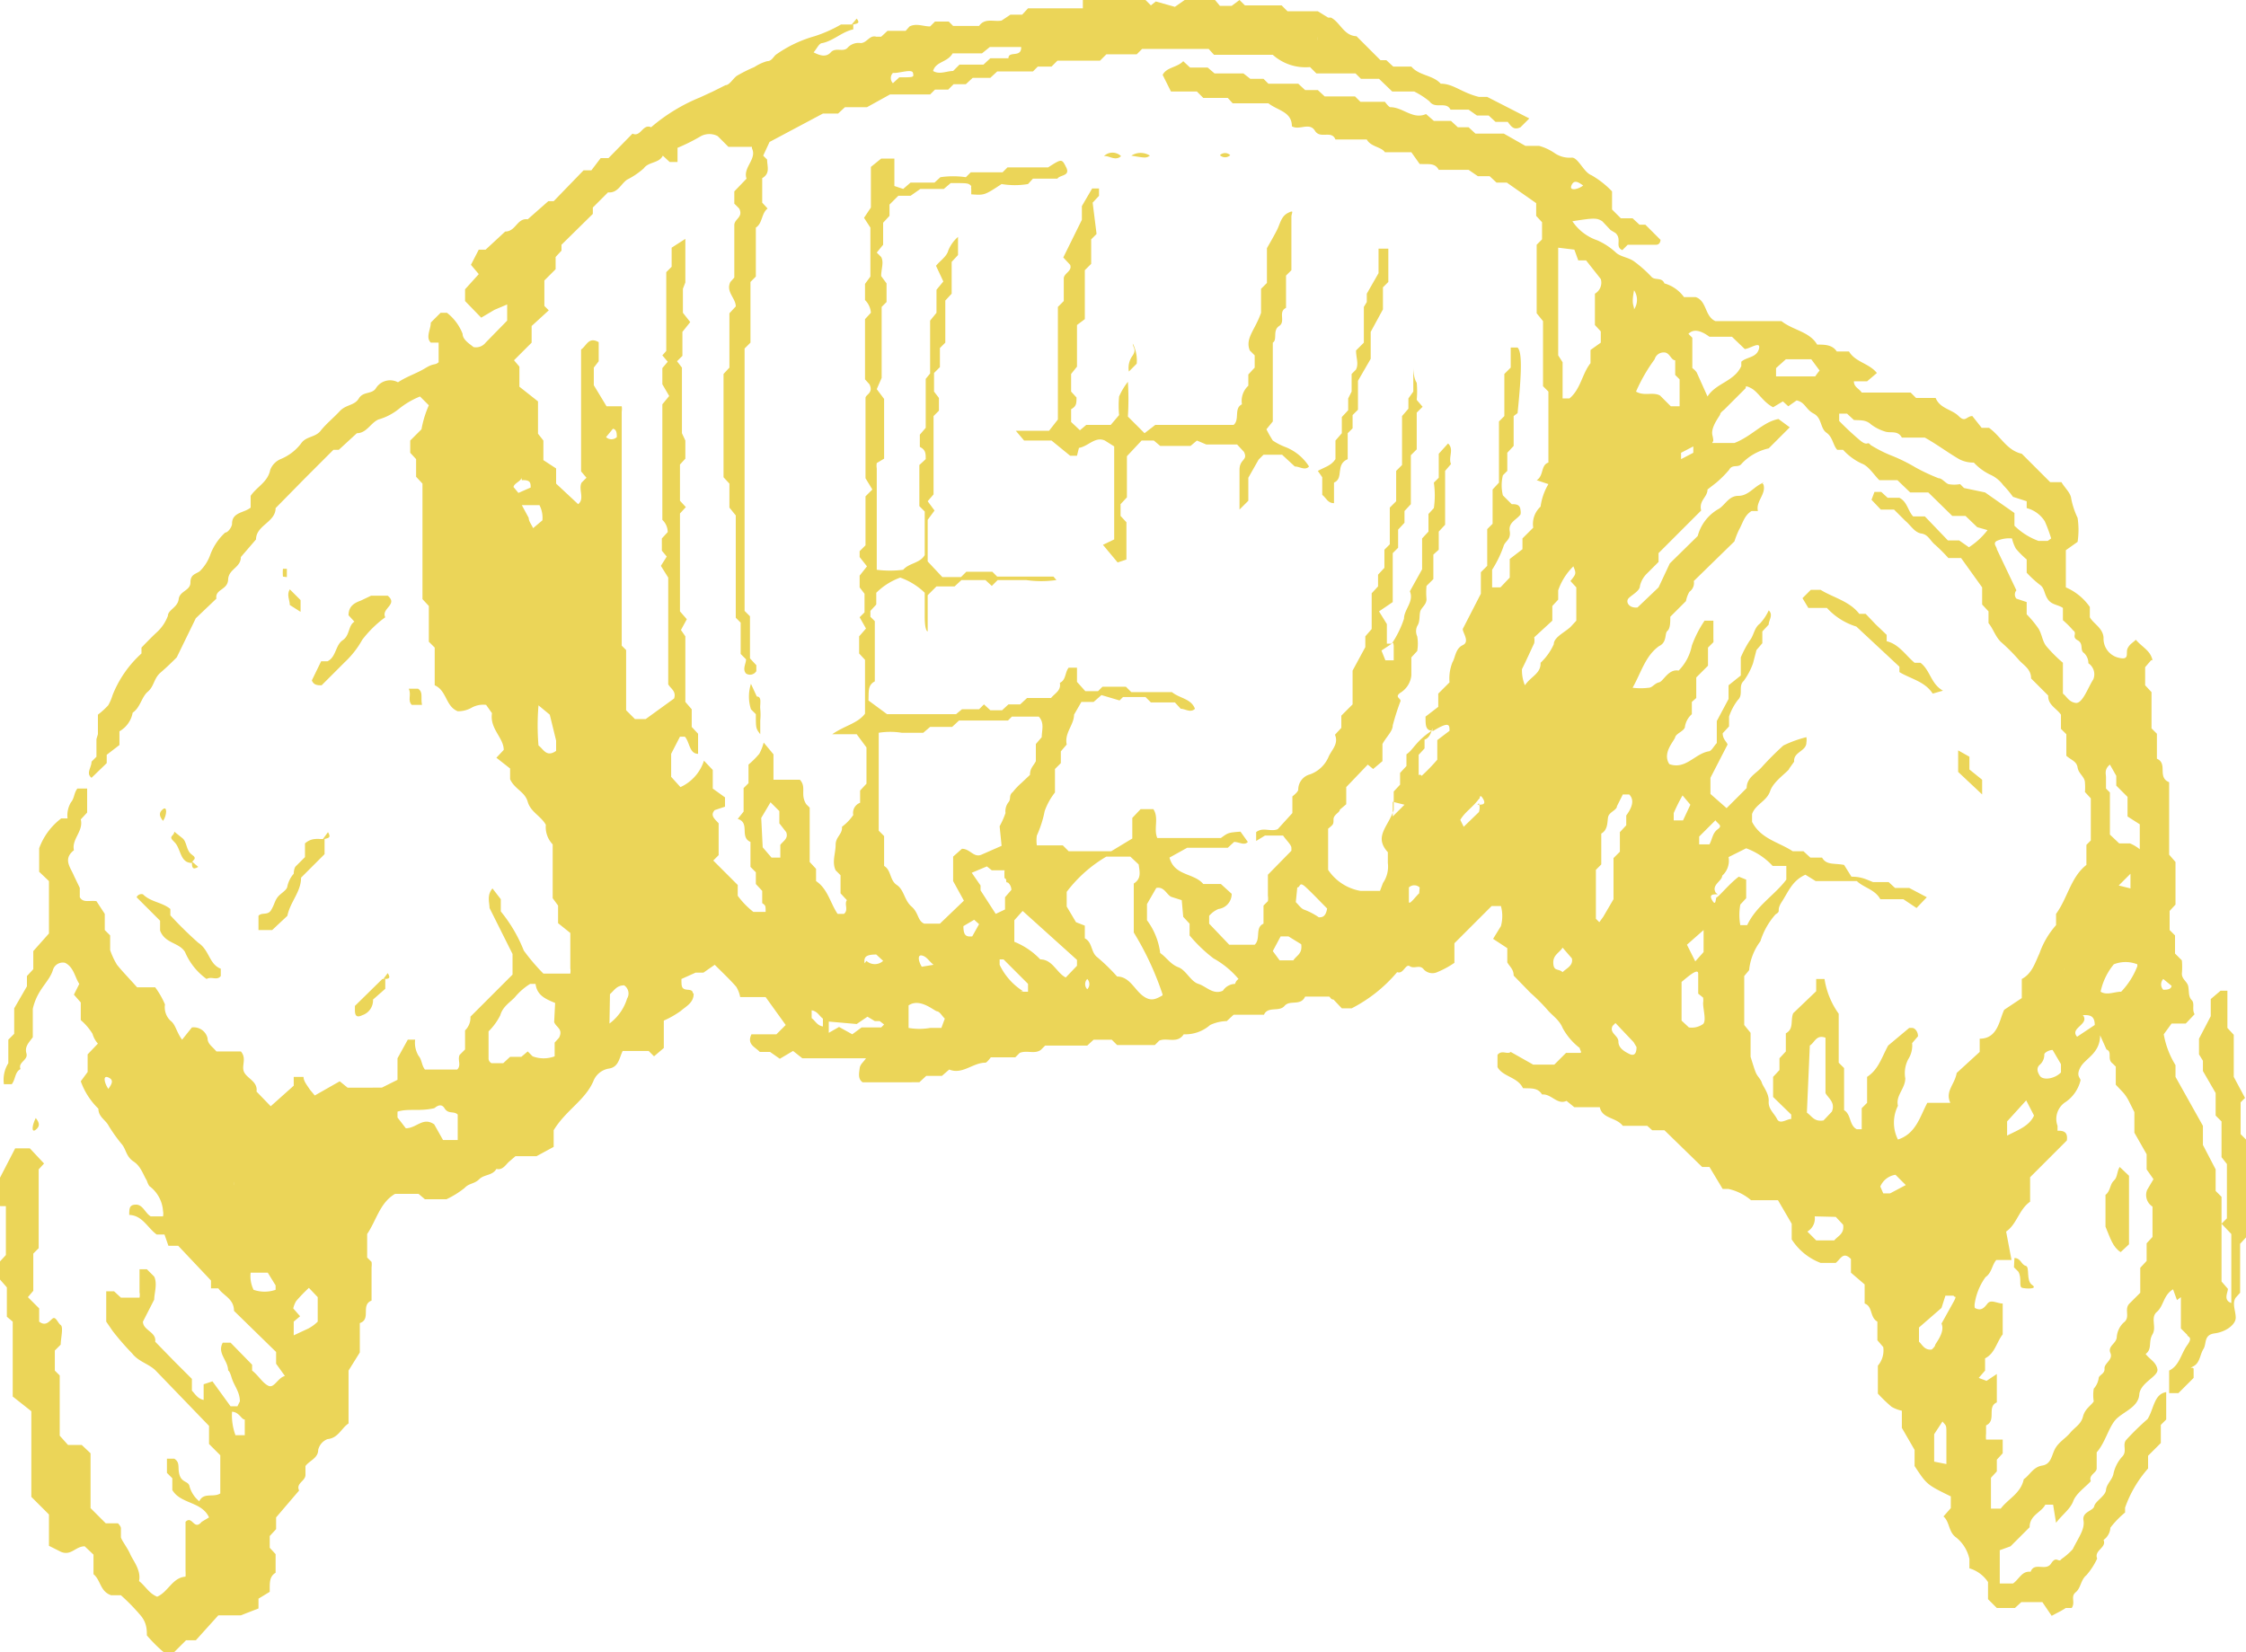 <?xml version="1.0" encoding="UTF-8"?> <svg xmlns="http://www.w3.org/2000/svg" viewBox="0 0 45.88 33.75"> <defs> <style>.cls-1{fill:#ebd558;}</style> </defs> <title>Fichier 1</title> <g id="Calque_2" data-name="Calque 2"> <g id="Calque_1-2" data-name="Calque 1"> <g id="Calque_2-2" data-name="Calque 2"> <g id="Calque_1-2-2" data-name="Calque 1-2"> <path class="cls-1" d="M44.25,28.44V29l-.11.11v.37l-.26.26V30h0a2.42,2.42,0,0,0-.47.8l0,.1a1.86,1.86,0,0,0-.3.31.33.33,0,0,1-.14.25c.07.16-.2.21-.13.38a1.42,1.42,0,0,1-.22.34c-.12.1-.11.26-.22.35s0,.2-.08.32h-.12l-.1.06-.19.1-.19-.28h-.43l-.13.12h-.37l-.18-.18v-.35a.69.69,0,0,0-.38-.28v-.19a.77.77,0,0,0-.27-.44c-.16-.11-.13-.32-.26-.43l.15-.17v-.24c-.49-.24-.49-.24-.74-.62v-.33l-.26-.45v-.35a.72.72,0,0,1-.21-.08,3.12,3.12,0,0,1-.28-.27V27.9a.48.48,0,0,0,.11-.38l-.12-.14V27c-.16-.09-.09-.31-.26-.37v-.39L37.81,26v-.28c-.16-.16-.21,0-.31.08h-.31a1.21,1.21,0,0,1-.59-.48V25l-.28-.48h-.55a1.07,1.07,0,0,0-.46-.23h-.12l-.27-.45h-.15L34,23.09h-.25L33.65,23h-.5c-.14-.18-.42-.14-.47-.38h-.52L32,22.49c-.19.09-.31-.15-.5-.13-.09-.15-.24-.12-.39-.13C31,22,30.7,22,30.59,21.8v-.25c.09-.11.2,0,.27-.06l.46.26h.43l.24-.24h.28c.06,0,0-.06,0-.1a1.28,1.28,0,0,1-.35-.41c-.07-.17-.21-.25-.31-.37a3.85,3.85,0,0,0-.35-.35l-.34-.35c0-.13-.08-.18-.13-.27v-.29l-.29-.19.16-.26a.78.78,0,0,0,0-.41h-.19l-.76.76v.4a1.87,1.87,0,0,1-.35.19.24.24,0,0,1-.28-.06c-.08-.1-.19,0-.28-.06s-.13.17-.26.12a3,3,0,0,1-.93.74h-.2l-.17-.18c-.06,0-.07-.06-.09-.06h-.49c-.09.2-.31.06-.42.19s-.34,0-.42.18H25.2l-.14.13a.85.85,0,0,0-.34.08.77.77,0,0,1-.54.19c-.13.2-.34.06-.5.13l-.09.09h-.77l-.11-.11h-.37l-.13.12h-.86l-.09.09c-.13.09-.28,0-.43.06l-.09.09h-.5s-.08.11-.11.11c-.26,0-.47.25-.74.14l-.15.13h-.32l-.14.13H17.62c-.1-.07-.07-.19-.06-.28s.07-.12.13-.21h-1.3l-.19-.15-.27.16-.2-.14h-.21c-.09-.1-.27-.15-.17-.36h.51l.19-.19-.41-.57h-.52a.62.62,0,0,0-.08-.21c-.13-.15-.28-.29-.44-.45l-.23.16h-.16l-.29.13c0,.16,0,.21.13.22s.08.06.12.08c0,.19-.16.26-.26.35a1.89,1.89,0,0,1-.35.2v.56l-.2.17-.11-.11h-.53c-.07.14-.08.33-.28.36a.41.41,0,0,0-.32.26c-.17.39-.56.59-.81,1v.34l-.35.19h-.43l-.14.12c-.07.07-.13.17-.25.14-.08.14-.25.11-.35.21s-.21.08-.3.18a1.87,1.87,0,0,1-.37.23H8.68l-.13-.11H8.07c-.31.18-.38.54-.57.82v.48l.09.09a.44.44,0,0,1,0,.11v.68c-.23.09,0,.38-.24.46v.6L7.12,28v1.08c-.15.1-.21.3-.43.32a.31.31,0,0,0-.19.22c0,.17-.18.22-.26.33v.18c0,.13-.2.17-.13.32L5.64,31v.24l-.13.14v.24l.12.13v.38c-.13.08-.12.2-.12.39l-.23.14v.2L4.92,33H4.46L4,33.51h-.2l-.24.24H3.34A3,3,0,0,1,3,33.41C3,33.3,3,33.15,2.87,33a4.1,4.1,0,0,0-.4-.41h-.2c-.23-.08-.21-.31-.36-.43v-.4l-.18-.17c-.2,0-.29.23-.53.09L1,31.58v-.64l-.36-.36V28.83l-.38-.3V27l-.12-.1v-.6L0,26.14v-.37l.12-.13v-1H0v-.58l.31-.6h.3l.29.31-.11.12V25.5l-.11.11v.76l-.11.13.23.23V27c.13.1.2,0,.27-.06s.11.09.17.13,0,.28,0,.4l-.12.12V28l.1.1v1.23l.17.19h.28l.18.17v1.12l.31.31h.25s.06.06.06.1v.18c0,.05.14.23.19.35s.23.33.18.55c.13.1.2.25.37.32.23-.1.31-.39.58-.41h0a.93.93,0,0,0,0-.12v-1c.14-.14.17.19.33,0L4.27,31c-.15-.33-.58-.27-.75-.56V30.2l-.11-.11V29.8h.15c.13.08.06.19.11.34s.18.12.2.22a.6.6,0,0,0,.2.31c.09-.19.29-.07.43-.16v-.78l-.23-.23v-.37L3.18,28c-.14-.14-.35-.18-.48-.35a5.4,5.4,0,0,1-.4-.46L2.17,27v-.62h.16l.14.13h.38a.28.28,0,0,0,0-.11v-.47H3l.15.15c.07.15,0,.34,0,.47L2.92,27c0,.18.28.21.25.41l.39.4.36.36v.24c.07.07.11.16.24.19v-.32l.18-.06.37.51h.14l.05-.1c0-.2-.12-.32-.17-.49S4.65,28,4.66,28c0-.21-.23-.35-.11-.57h.16l.44.45V28c.13.1.21.25.33.31s.19-.16.34-.2l-.18-.25v-.24l-.86-.84c0-.25-.22-.31-.32-.46H4.31v-.16l-.67-.71h-.2l-.08-.23H3.2c-.19-.14-.29-.39-.56-.4,0-.13,0-.21.14-.21s.19.18.3.24h.25a.28.28,0,0,0,0-.11.69.69,0,0,0-.28-.51A.42.42,0,0,1,3,24.12c-.08-.13-.12-.29-.27-.39s-.15-.23-.23-.34A3.24,3.24,0,0,1,2.22,23c-.06-.12-.21-.18-.21-.35a1.46,1.46,0,0,1-.36-.56l.14-.19v-.36L2,21.32H2a.5.5,0,0,1-.11-.2,1.19,1.19,0,0,0-.24-.28v-.36l-.14-.16.11-.22c-.09-.13-.11-.34-.29-.43a.21.21,0,0,0-.25.15c-.08.25-.32.39-.41.79v.58c-.08.11-.17.19-.13.33s-.18.18-.12.32c-.12.06-.1.21-.18.31H.08a.64.64,0,0,1,.09-.43v-.48l.12-.12V20.6l.26-.45v-.21l.13-.14v-.37L1,19.07V18L.8,17.81v-.48a1.34,1.34,0,0,1,.45-.61h.13a.52.52,0,0,1,.07-.33c.07-.08.06-.19.13-.28h.14s.06,0,.06,0v.49l-.13.14c.06.24-.19.4-.14.63-.23.18-.07.35,0,.52l.12.25v.19c.07.12.19.06.34.08l.17.26V19l.11.11v.3a1.54,1.54,0,0,0,.14.3c.13.16.27.3.41.46h.37a1.7,1.7,0,0,1,.2.35.38.38,0,0,0,.11.33c.11.08.12.23.24.39l.2-.25a.29.29,0,0,1,.32.22c0,.12.1.17.18.27h.5c.13.15,0,.3.07.43s.28.19.25.39l.29.3L6,22.18V22h.2c0,.09.08.18.13.26l.1.12.51-.29.16.13H7.8l.32-.16v-.44l.21-.38h.15a.52.52,0,0,0,.07.33c.07.08.06.19.13.28h.66c.09-.09,0-.2.05-.3l.11-.11v-.39a.36.36,0,0,0,.11-.28l.86-.86v-.42L10,18.55c0-.11-.06-.26.06-.4l.17.22v.25a3,3,0,0,1,.47.8,4.12,4.12,0,0,0,.4.47h.55a.34.34,0,0,0,0-.11v-.72l-.25-.2V18.5l-.11-.15v-1.1a.51.51,0,0,1-.14-.4c-.1-.18-.31-.26-.37-.47s-.26-.25-.36-.46V15.7l-.28-.22.15-.16c0-.25-.29-.43-.24-.75l-.12-.17a.49.49,0,0,0-.3.06.55.55,0,0,1-.28.07c-.25-.1-.22-.42-.47-.53v-.77l-.12-.12v-.73l-.13-.14V9.88l-.13-.14V9.38l-.12-.13V9l.23-.23a2.13,2.13,0,0,1,.15-.49L8.58,8.1a1.7,1.7,0,0,0-.44.26,1.17,1.17,0,0,1-.41.21c-.16.07-.24.28-.44.28l-.37.34H6.81l-.57.57-.61.62c0,.29-.4.35-.4.64l-.31.36c0,.22-.25.24-.26.46s-.27.19-.24.39l-.42.4-.39.8c-.06.06-.19.19-.33.31s-.13.28-.26.39-.15.32-.31.43a.55.55,0,0,1-.27.38v.28l-.26.2v.17l-.31.3c-.12-.09,0-.21,0-.33l.1-.1V15.1L2,15v-.4a1.62,1.62,0,0,0,.21-.19,1,1,0,0,0,.09-.21,2.28,2.28,0,0,1,.59-.85v-.12s.2-.21.31-.31a.86.86,0,0,0,.23-.34c0-.12.2-.17.22-.34s.24-.17.24-.34.11-.17.19-.23a.88.88,0,0,0,.22-.35,1.17,1.17,0,0,1,.3-.44c.06,0,.14-.12.14-.18,0-.24.25-.22.38-.33v-.24c.13-.19.35-.28.4-.53a.39.39,0,0,1,.21-.22,1,1,0,0,0,.42-.32c.1-.15.29-.12.4-.26s.26-.26.39-.4.3-.11.39-.26.27-.08.35-.21a.34.34,0,0,1,.45-.12c.18-.12.38-.18.56-.29s.19-.05.27-.12V7H8.8c-.11-.11,0-.27,0-.41l.2-.2h.13a1,1,0,0,1,.32.43c0,.13.17.22.22.27A.25.25,0,0,0,9.92,7l.44-.45V6.22l-.26.11-.27.16L9.5,6.15V5.91l.28-.31-.16-.19.16-.31h.14l.4-.37c.22,0,.24-.28.46-.25l.42-.37h.11l.61-.63h.16l.19-.25h.16l.49-.5c.17.08.21-.21.38-.13a3.63,3.63,0,0,1,1-.61l.26-.12.26-.13c.08,0,.15-.13.23-.19a3,3,0,0,1,.36-.18.91.91,0,0,1,.26-.12c.1,0,.13-.1.19-.14a2.56,2.56,0,0,1,.78-.37A2.76,2.76,0,0,0,17.18.5h.25V.6c-.23.05-.4.23-.63.28-.07,0-.11.11-.18.19.12.06.25.11.35,0s.25,0,.34-.09a.3.3,0,0,1,.27-.1c.13,0,.18-.17.32-.13H18l.13-.12h.37l.08-.09c.14-.07.28,0,.42,0l.1-.1h.28l.09.09H20c.12-.17.3-.08.46-.11L20.64.3h.24L21,.17h1.12l0-.17h1.28l.11.11.1-.08L24,.14,24.2,0h.62l.1.12h.24L25.32,0l.11.11h.75l.12.12h.62l.21.13h.06c.19.1.26.37.52.38l.49.49h.12l.14.13h.37c.16.19.44.17.6.35.26,0,.42.18.78.27h.17l.86.44-.18.18c-.13.06-.18,0-.26-.11h-.25l-.14-.13h-.24L30,2.24h-.37c-.09-.18-.31,0-.43-.17a1.65,1.65,0,0,0-.31-.2h-.45l-.27-.26h-.37l-.11-.11h-.8l-.13-.13A1,1,0,0,1,26,1.12h-1.2L24.69,1H23.33l-.11.11H22.6l-.13.13H21.6l-.12.12H21.2l-.1.1h-.73l-.14.13h-.36l-.14.13h-.25l-.11.11H19.1l-.1.1h-.82l-.47.26h-.45l-.14.13h-.31l-1.09.58-.13.28.08.08c0,.14.07.28-.1.38v.5l.11.12c-.13.1-.1.3-.24.39v1l-.11.11V7l-.12.12v5.36l.11.11v.86l.13.14v.12a.15.15,0,0,1-.21.05h0c-.08-.09,0-.2,0-.29l-.11-.11v-.64l-.1-.1V10.53l-.13-.16V10l0-.12-.12-.13V7.64l.12-.13V6.4l.13-.14c0-.17-.21-.3-.11-.5L15,5.67V4.6c0-.13.19-.16.1-.34L15,4.16V3.91l.25-.26c-.08-.23.22-.4.11-.62V3h-.48l-.22-.22a.37.37,0,0,0-.34,0,3.79,3.79,0,0,1-.48.24v.29h-.16l-.14-.13c-.08.16-.29.12-.39.26a1.57,1.57,0,0,1-.34.23c-.13.09-.19.28-.39.26l-.31.31v.13L11.47,5v.12l-.12.13V5.5l-.23.23v.52l.09.09-.35.32V7l-.36.36.11.13V7.9l.38.3v.66L11.1,9v.4l.26.17v.31l.45.42c.14-.11,0-.3.07-.44l.1-.1-.11-.13v-1l0-.1V7.14c.11-.07.15-.27.36-.15v.39l-.1.13v.36l.26.43h.31a.35.35,0,0,1,0,.11q0,2.39,0,4.78l.09.09h0v1.23l.18.18h.22l.58-.42c.05-.15-.07-.2-.12-.29V13l0,0V11.8l-.15-.24.12-.19-.1-.12V11l.12-.13a.35.35,0,0,0-.11-.25V8.26l.14-.17-.14-.24V7.52l.11-.13-.11-.13.08-.09h0V5.56l.11-.11V5.06L14,4.88h0v.89l-.05.13v.49l.15.19-.16.2v.49l-.11.11.1.13V8.85L14,9v.37l-.11.12v.74l.12.13-.12.13v2l.14.16-.12.22L14,13v1.34l.13.15v.36l.13.14v.41c-.18,0-.17-.24-.27-.35h-.1l-.18.35v.47l.19.21a.89.89,0,0,0,.48-.54l.18.19v.38l.25.18v.19l-.21.07c-.1.11,0,.18.08.27v.65l-.11.11.5.5v.22a1.68,1.68,0,0,0,.32.33h.25c0-.13,0-.13-.07-.18V18.2l-.13-.14v-.24l-.11-.11V17.2c-.23-.1,0-.39-.26-.47l.12-.15V16.1l.1-.1v-.38a1.84,1.84,0,0,0,.22-.22,1,1,0,0,0,.09-.23l.2.24v.52h.54c.14.15,0,.3.13.5l.07.07v1.11l.13.14V18c.24.16.29.45.44.67h.13c.1-.08,0-.2.06-.28l-.13-.14v-.37l-.1-.1c-.08-.17,0-.35,0-.52s.14-.21.13-.37a1,1,0,0,0,.23-.24.22.22,0,0,1,.14-.25v-.25l.13-.14v-.74L17.5,15H17c.26-.18.52-.22.67-.42v-1.1l-.12-.13V13l.14-.16-.13-.23.1-.1v-.38l-.1-.13v-.24l.15-.19-.15-.19v-.12l.12-.12v-1l.14-.14-.14-.23V8.13c0-.07.17-.1.08-.28l-.09-.1V6.52l.12-.13a.4.4,0,0,0-.12-.26V5.8l.11-.15v-1l-.13-.2.14-.21V3.41L18,3.24h.27V3.8l.18.06.15-.13h.49l.12-.11a1.81,1.81,0,0,1,.52,0l.1-.1h.65l.1-.1h.83c.28-.18.28-.18.37,0s-.13.15-.18.23h-.5L21,3.76a1.63,1.63,0,0,1-.54,0c-.35.23-.35.23-.62.21V3.86a.21.21,0,0,1,0-.06c-.06-.06-.06-.06-.42-.06l-.14.12h-.48l-.2.14h-.25l-.18.18v.23l-.13.14V5l-.13.16.09.09c.06.11,0,.24,0,.39l.11.15v.38l-.1.1V7.72l-.1.23.15.2V9.37l-.15.09a.35.35,0,0,0,0,.11v2.07a2.1,2.1,0,0,0,.54,0c.12-.14.34-.13.44-.3v-.89l-.11-.11V9.5l.13-.12c0-.12,0-.19-.12-.25V8.88l.12-.14v-1L19,7.63V6.55l.13-.16V5.92l.14-.17-.15-.32c.08-.1.22-.19.25-.31a.72.72,0,0,1,.2-.28h0v.37l-.13.14V6l-.13.14V7l-.11.11V7.5l-.12.12V8l.1.13v.26l-.11.11v1.6l-.12.14.14.19-.14.19v.85l.3.32h.38l.11-.11h.53l.1.1h1.15l.06.07a2.18,2.18,0,0,1-.62,0h-.58l-.12.12-.13-.12h-.49l-.14.13h-.37l-.18.18v.74h0s-.06,0-.06-.3v-.49a1.37,1.37,0,0,0-.5-.31,1.34,1.34,0,0,0-.49.31v.24l-.12.13v.12l.09.09h0v1.23c-.15.08-.12.21-.13.39l.38.28h1.41l.12-.1H20l.1-.1.13.12h.24l.13-.12h.24l.14-.13h.49c.08-.1.21-.15.18-.31.13-.06.1-.21.18-.31h.17v.29l.17.19h.26l.09-.09H23l.11.11h.83c.16.13.39.13.47.34-.09.09-.2,0-.29,0L24,14.35h-.49l-.11-.11h-.46l-.07.07-.37-.11-.16.14h-.25l-.15.26c0,.21-.2.37-.15.61l-.12.14v.24l-.12.12v.48a1.32,1.32,0,0,0-.21.38,2.24,2.24,0,0,1-.16.5.71.71,0,0,0,0,.2h.53l.12.12h.87l.43-.26v-.42l.17-.18h.26c.12.18,0,.4.08.59h1.3c.15-.11.15-.11.4-.13l.15.21c-.07.08-.18,0-.28,0l-.13.12h-.83l-.36.2c.1.38.5.31.69.54h.36l.22.2a.31.31,0,0,1-.27.31.51.51,0,0,0-.19.14v.16l.41.43h.52c.13-.12,0-.35.18-.43V18.5l.09-.09a.36.36,0,0,0,0-.11v-.43l.48-.49v-.06c0-.06-.11-.16-.17-.25h-.37l-.18.11V17c.14-.11.29,0,.44-.06l.3-.33v-.34s.12-.09.12-.14a.32.32,0,0,1,.24-.31.65.65,0,0,0,.38-.36c.06-.14.21-.26.13-.45l.13-.14v-.25l.23-.23v-.69l.26-.48V13l.13-.15v-.73l.13-.14v-.24l.13-.14v-.37l.11-.11v-.75l.13-.13V9.62l.12-.12v-1l.13-.15V8.14l.1-.14V7.51h0s0,.21.07.31a1.91,1.91,0,0,1,0,.35l.12.14-.12.12v.75l-.12.12v1l-.13.14v.24l-.13.14v.37l-.11.11v1l-.28.19.16.26v.4h.1a2.06,2.06,0,0,0,.25-.51c0-.19.21-.35.12-.56l.25-.45V11l.13-.14V10.5l.11-.12a1.81,1.81,0,0,0,0-.52l.1-.1V9.27l.19-.21c.13.12,0,.28.06.42l-.12.14v1.1l-.13.14v.37l-.11.1v.5l-.14.14a1.49,1.49,0,0,0,0,.27c0,.12-.11.17-.13.26s0,.2-.06.29a.25.25,0,0,0,0,.21.88.88,0,0,1,0,.3l-.12.13v.37a.47.47,0,0,1-.22.35c-.13.09,0,.11,0,.17a5.1,5.1,0,0,0-.16.5c0,.12-.13.23-.21.38v.35l-.19.16-.11-.09-.44.46v.35l-.13.11c0,.06-.13.1-.13.2s0,.1-.11.19v.84a1,1,0,0,0,.66.43h.4l.06-.16a.59.59,0,0,0,.1-.41v-.22c-.29-.32,0-.51.12-.86v-.38l.13-.14v-.24l.13-.14v-.24c.14-.09.19-.27.53-.49,0-.14,0,.14-.16.19v.18l-.12.13v.36c0,.12,0,0,.06.07a3.82,3.82,0,0,0,.32-.33v-.4l.25-.19c0-.12,0-.2-.33,0-.16,0-.16-.1-.16-.29l.26-.2v-.27l.23-.23a.89.89,0,0,1,.06-.41c.06-.1.06-.28.21-.35s0-.25,0-.33l.37-.72v-.44l.13-.13v-.75l.11-.11V10l.13-.14V9.13l0-.13V8.61l.11-.11V7.64l.13-.13V7.1H31c.09.09.09.46,0,1.34l-.08.06v.61l-.13.14v.37l-.09.09a.86.86,0,0,0,0,.41l.18.18c.08,0,.17,0,.18.12a.22.22,0,0,1,0,.09c-.08.11-.25.16-.22.34s-.1.2-.13.32a2.29,2.29,0,0,1-.23.47V12h.17l.19-.2v-.38l.26-.2V11l.22-.22a.48.48,0,0,1,.15-.43,1.21,1.21,0,0,1,.16-.46l-.24-.08h0c.15-.09.08-.31.24-.36V8l-.11-.11V6.56l-.13-.16V5l.11-.11V4.54l-.12-.13V4.15l-.6-.42h-.21l-.14-.13h-.24L30,3.47h-.61c-.08-.15-.21-.11-.39-.12l-.17-.24h-.54C28.22,3,28,3,27.92,2.85h-.64c-.08-.2-.31,0-.42-.18s-.32,0-.47-.09c0-.3-.29-.32-.48-.47h-.73L25.08,2h-.5l-.13-.13h-.53l-.17-.34c.08-.16.3-.15.42-.28l.14.13h.36l.14.12h.59l.14.11h.27l.1.1h.61l.14.13h.26l.14.13h.62l.11.11h.5s.08.11.11.11c.26,0,.46.26.73.14l.16.14h.35l.14.13H30l.14.13h.58l.44.25h.28a1.06,1.06,0,0,1,.32.15.54.54,0,0,0,.35.09c.13,0,.24.3.4.36a1.85,1.85,0,0,1,.42.33v.37l.18.18h.24l.14.13h.12l.31.31s0,.1-.09.1h-.58l-.11.11c-.16-.07,0-.22-.14-.35l-.1-.06-.17-.18c-.11-.07-.17-.07-.61,0a1,1,0,0,0,.51.39,1.39,1.39,0,0,1,.39.26c.1.08.25.09.36.17a2.59,2.59,0,0,1,.36.32c.07.07.21,0,.26.13a.74.74,0,0,1,.4.28h.24c.23.08.18.39.4.49h1.35c.24.19.57.21.73.48.15,0,.31,0,.4.14h.25c.13.22.41.24.57.44l-.2.17h-.27c0,.12.11.15.16.23h1l.11.11h.4c.09.22.33.23.47.37s.16,0,.28,0l.19.24h.15c.24.17.36.46.67.53l.58.58h.23c.07.12.19.22.2.34a1.65,1.65,0,0,0,.13.39,1.65,1.65,0,0,1,0,.49l-.24.17V12a1.15,1.15,0,0,1,.49.4v.21c.07.13.27.22.28.42a.4.4,0,0,0,.32.41c.22.05.13-.1.17-.19s.11-.12.17-.18c.1.12.25.2.31.33s0,.08,0,.09l-.12.14V14l.13.14v.74l.11.11v.51c.23.1,0,.38.25.48v1.48l.13.15v.87l-.12.13V19l.11.11v.37l.14.14a1.53,1.53,0,0,1,0,.27c0,.12.11.16.13.26s0,.21.07.28,0,.19.06.29l-.18.19h-.29l-.16.22a1.78,1.78,0,0,0,.24.63V22L45,23v.39l.26.5v.44l.12.12v1.73l.13.15c0,.08-.1.23.07.29V25.21L45.38,25l.11-.11V23.78l-.11-.14v-.73l-.12-.12v-.46L45,21.88v-.21l-.08-.13v-.32l.24-.46v-.35l.2-.17h.14V21l.13.14V22l.23.43-.09.09v.65l.11.11v2l-.12.13v1l-.09.1c-.08.12,0,.27,0,.41s-.2.29-.43.32-.16.21-.23.32-.07.28-.2.35,0,0,0,.06v.18l-.31.31h-.19V28c.21-.1.24-.34.37-.52s0-.16,0-.21l-.13-.13V26.5l-.08.06-.08-.22c-.2.12-.19.34-.33.46s0,.31-.09.46,0,.3-.14.4c.08.11.21.16.24.31s-.35.27-.37.52-.3.34-.46.49-.23.49-.41.69V30c0,.09-.17.13-.12.26-.12.13-.3.25-.36.41s-.22.27-.35.44l-.06-.37h-.16c-.08.16-.32.21-.32.46l-.39.39-.22.08v.68h.27c.13-.09.18-.26.36-.24.08-.21.31,0,.42-.17s.15,0,.21-.09a1.32,1.32,0,0,0,.23-.2c.13-.26.25-.41.22-.59s.2-.19.22-.29.23-.21.24-.33.12-.2.15-.32a.75.75,0,0,1,.18-.36c.11-.11,0-.24.08-.34a5.27,5.27,0,0,1,.44-.43C44,28.78,44,28.48,44.25,28.44Zm-14.07-12c.1,0,.19,0,.11-.13s-.06.07-.07,0c-.14.19-.29.27-.39.44l.07.14.31-.3a.28.28,0,0,0,0-.18Zm4.91,1.83c-.1,0-.19,0-.11.13s.06-.07.09-.07.28-.3.45-.42l.15.06v.38l-.12.13a1.18,1.18,0,0,0,0,.42h.14c.19-.4.56-.61.8-.93v-.28h-.28a1.37,1.37,0,0,0-.54-.36l-.36.18a.41.41,0,0,1-.13.38c0,.11-.23.19-.13.35Zm6,7.47h-.31c-.09.1-.09.26-.22.35a1.23,1.23,0,0,0-.22.53.27.27,0,0,0,0,.1c.13.07.19,0,.26-.09s.2,0,.31,0v.63c-.13.17-.16.39-.36.49V28l-.13.15.16.06.21-.14v.58c-.21.09,0,.37-.22.47v.17a.57.57,0,0,0,0,.12l.34,0v.28l-.12.13v.24l-.12.13v.63h.2c.15-.2.41-.31.47-.6.13-.09.19-.25.38-.28s.19-.23.27-.36.21-.2.3-.31.22-.17.26-.33.16-.22.22-.31a.79.79,0,0,1,0-.26.41.41,0,0,0,.1-.21c0-.07.13-.09.12-.2s.18-.18.12-.32.12-.19.13-.32a.45.45,0,0,1,.14-.3c.15-.11,0-.27.12-.39l.22-.22V25.9l.13-.14V25.4l.12-.13v-.62a.28.28,0,0,1-.11-.34l.13-.22-.14-.2v-.31l-.25-.44v-.42l-.12-.24a.9.9,0,0,0-.1-.15l-.16-.17v-.37l-.06-.06c-.13-.09,0-.24-.13-.29l-.13-.29c0,.37-.3.47-.4.65s0,.22,0,.27a.75.75,0,0,1-.3.44.41.41,0,0,0-.17.49l0,.1c.09,0,.22,0,.19.2l-.75.75v.5c-.23.16-.27.46-.49.61ZM35.81,13.55a1.4,1.4,0,0,1-.19.36c-.12.11,0,.28-.12.39a1.16,1.16,0,0,0-.18.34v.2l-.13.14c0,.12.08.17.1.23l-.35.68v.33l.33.29.41-.41c0-.22.2-.3.31-.43a6.08,6.08,0,0,1,.44-.44,2.35,2.35,0,0,1,.47-.17.36.36,0,0,1,0,.11c0,.18-.27.19-.25.39l-.1.14c0,.05-.32.25-.39.46s-.3.27-.37.47v.16c.18.35.54.41.83.6h.22l.14.13h.24c.09.16.25.11.45.15l.15.24c.21,0,.31.06.44.11h.32l.13.12H39l.36.19-.21.22-.27-.18h-.47c-.11-.2-.33-.23-.48-.37h-.84l-.21-.13c-.27.12-.35.35-.48.55s0,.18-.13.26a1.49,1.49,0,0,0-.31.55,1.17,1.17,0,0,0-.23.59l-.1.12v1l.13.16v.49c.06.19.08.26.11.33s.1.13.12.2.15.22.14.38.11.24.17.36.2,0,.29,0v-.09l-.37-.36V22l.13-.14v-.24l.13-.14v-.37c.17-.09.09-.26.15-.41l.47-.45V20h.17a1.65,1.65,0,0,0,.29.71v1l.11.11v.86c.15.09.1.31.26.39h.1v-.43l.11-.11V22c.23-.15.29-.38.43-.64L39,21h.06c.06,0,.12.08.12.17l-.12.14a.52.52,0,0,1-.08.33.61.61,0,0,0-.06.39c0,.21-.2.35-.15.56a.77.77,0,0,0,0,.69c.37-.12.45-.47.6-.75h.47c-.11-.24.09-.37.13-.61l.47-.43v-.27c.37,0,.4-.38.5-.59l.36-.24V20c.21-.11.27-.33.36-.52A1.73,1.73,0,0,1,42,18.9v-.23c.24-.33.3-.75.62-1v-.41l.09-.09v-.86l-.12-.13a1.16,1.16,0,0,0,0-.19c0-.12-.13-.18-.15-.31s-.13-.15-.23-.24V15l-.11-.11V14.6c-.09-.13-.27-.2-.26-.39l-.35-.35c0-.2-.16-.27-.26-.39a3.85,3.85,0,0,0-.35-.35c-.12-.11-.16-.27-.26-.39v-.24l-.13-.14V12l-.43-.6h-.26a3.44,3.44,0,0,0-.27-.27c-.1-.08-.14-.21-.28-.23s-.22-.17-.33-.26l-.23-.23h-.27l-.19-.2.06-.16h.14l.13.12h.24c.16.08.17.26.28.38h.24l.47.49h.23l.2.14a1.5,1.5,0,0,0,.38-.35l-.21-.06-.24-.23h-.27l-.49-.48h-.37l-.26-.25h-.37c-.12-.12-.22-.29-.36-.34a1.18,1.18,0,0,1-.38-.28h-.12c-.09-.1-.09-.26-.22-.35s-.09-.3-.26-.39-.17-.23-.35-.27l-.17.12-.11-.1-.2.12c-.21-.11-.3-.31-.45-.39s-.1,0-.11,0l-.44.44s-.08.06-.08.09-.2.26-.16.43,0,.11,0,.16h.45c.36-.14.58-.43.9-.49l.23.17-.43.43a1.08,1.08,0,0,0-.55.31c-.07.1-.19,0-.26.13a2.3,2.3,0,0,1-.26.26l-.18.14c0,.16-.18.22-.13.43l-.87.87v.18l-.24.24a.51.51,0,0,0-.14.25c0,.1-.16.18-.23.25s0,.21.18.19l.43-.41.23-.49.57-.56a.9.9,0,0,1,.44-.56c.13-.09.2-.26.39-.26s.3-.16.45-.24,0,0,.06,0c.07.2-.16.35-.11.55h-.13c-.15.09-.18.25-.26.39a1.84,1.84,0,0,0-.09.23l-.83.81a.22.22,0,0,1-.09.22.6.6,0,0,0-.07.19l-.32.32c0,.11,0,.24-.06.29s0,.23-.17.31c-.28.2-.36.53-.54.85a1.29,1.29,0,0,0,.33,0c.07,0,.12-.09.21-.11s.19-.28.4-.24h0a1,1,0,0,0,.27-.51,2.31,2.31,0,0,1,.26-.51H35v.38a.23.23,0,0,1,0,.06l-.11.11v.37l-.24.24v.42l-.09.08v.25a.43.43,0,0,0-.14.25c0,.09-.18.14-.2.22s-.27.32-.12.55c.33.12.52-.21.8-.26.06,0,.11-.11.17-.17v-.45l.24-.45V14l.25-.2v-.37a2.23,2.23,0,0,1,.18-.34c.09-.11.09-.26.21-.35a1,1,0,0,0,.18-.27c.1.09,0,.2,0,.29L36,12.9v.24l-.12.14ZM20.42,16.88a1.84,1.84,0,0,0,.12-.27.3.3,0,0,1,.06-.22c.06-.07,0-.14.09-.21a1.27,1.27,0,0,1,.17-.18l.18-.17c0-.14.07-.18.12-.28V15.2l.12-.14c0-.14.06-.29-.06-.42h-.55l-.08.08h-1l-.14.13H19l-.14.12h-.44a1.48,1.48,0,0,0-.47,0v2l.11.11v.61c.15.09.11.29.26.39s.15.31.3.44.12.29.26.35h.32l.49-.47-.22-.4v-.5l.18-.16c.17,0,.24.19.4.12l.41-.18Zm3.33,3.44a6.07,6.07,0,0,0-.59-1.27v-1c.16-.1.12-.24.1-.39l-.17-.16H22.6a2.77,2.77,0,0,0-.81.72v.3l.19.32.18.07v.26c.16.08.12.29.26.39a3.89,3.89,0,0,1,.4.39c.25,0,.35.26.52.39s.27.07.4,0Zm16.8-10.26.6.42v.26a1.36,1.36,0,0,0,.49.31h.19L41.9,11a3.08,3.08,0,0,0-.13-.35.62.62,0,0,0-.37-.27v-.14l-.28-.09a2.17,2.17,0,0,0-.2-.24.67.67,0,0,0-.28-.22,1.13,1.13,0,0,1-.32-.24.62.62,0,0,1-.3-.07c-.24-.14-.45-.3-.7-.44h-.47c-.08-.15-.22-.09-.33-.12a.92.92,0,0,1-.3-.15c-.11-.1-.22-.08-.35-.09l-.14-.13h-.16V8.6A5.75,5.75,0,0,0,38,9c.16.13.14,0,.21.09a2.69,2.69,0,0,0,.46.23,3.44,3.44,0,0,1,.46.23,4,4,0,0,0,.47.22c.07,0,.13.09.2.12a.65.65,0,0,0,.24,0l.08.08Zm-8.72-5v2.2l.09.14v.74h.14c.23-.19.26-.51.43-.72V7.15L32.7,7V6.77l-.12-.13V6a.26.26,0,0,0,.12-.3l-.3-.38h-.16l-.08-.22Zm10.31,9.11c.08.06.12.17.26.19s.25-.31.36-.48a.27.27,0,0,0-.1-.33.28.28,0,0,0-.09-.21c-.09-.06,0-.19-.13-.26s0-.14-.09-.2a2,2,0,0,0-.21-.21v-.25c-.1-.07-.23-.06-.31-.18s-.06-.23-.17-.3a2.24,2.24,0,0,1-.26-.24v-.27a1.94,1.94,0,0,1-.22-.22A.81.81,0,0,1,41.1,11a.63.63,0,0,0-.31.05c-.09.05,0,.12,0,.17l.4.84a.13.13,0,0,0,0,.17l.21.07v.25a2.18,2.18,0,0,1,.24.29c.07.11.08.26.16.36a2.93,2.93,0,0,0,.34.34v.63Zm-18,4.22-.22-.07c-.1-.06-.14-.21-.3-.18l-.19.33v.33a1.41,1.41,0,0,1,.27.67c.13.09.21.23.37.29s.25.29.41.34.3.23.5.14a.31.31,0,0,1,.25-.14A.17.17,0,0,1,25.3,20a1.82,1.82,0,0,0-.51-.42,3,3,0,0,1-.49-.47v-.24l-.13-.14Zm-12.8,2.1c-.19-.08-.37-.15-.4-.39h-.11a1.28,1.28,0,0,0-.31.27c-.09.1-.25.19-.3.37a1.23,1.23,0,0,1-.24.33v.56a.11.11,0,0,0,.06.09h.24l.14-.13h.23l.13-.11.1.1a.64.64,0,0,0,.45,0V21.3l.09-.1c.09-.18-.06-.21-.1-.32ZM34.57,6.9v.62a.36.36,0,0,1,.09.09l.22.49c.18-.28.54-.3.69-.62V7.39c.11-.1.31-.08.36-.26s-.19,0-.29,0l-.26-.25h-.46c-.19-.14-.33-.16-.43-.06ZM31.15,14c.12-.18.33-.24.32-.46a1.17,1.17,0,0,0,.27-.38c0-.14.22-.24.34-.35l.12-.13V12l-.12-.13c.12-.15.12-.15.06-.3a1.26,1.26,0,0,0-.31.49v.19l-.12.13v.3l-.37.34a.34.34,0,0,1,0,.12c-.08.17-.16.35-.25.53A.79.79,0,0,0,31.15,14Zm1.6,4.73.21-.36v-.84l.13-.13V17l.13-.14v-.2c.14-.19.16-.33.06-.43h-.13l-.12.24c0,.08-.16.12-.18.22s0,.26-.14.34v.63l-.11.11v1l.07.07ZM22,19.73v-.12l-1.11-1-.17.19v.44a1.5,1.5,0,0,1,.53.36c.25,0,.33.27.52.37Zm14.91,3c.11.08.15.19.34.16l.17-.18c.08-.19-.08-.28-.13-.38V21.2h0c-.19-.07-.22.1-.32.16ZM33.42,8c.17.1.34,0,.49.08l.22.22h.18V7.75l-.09-.09v-.3c-.09,0-.11-.17-.24-.16a.19.19,0,0,0-.18.14A3.4,3.4,0,0,0,33.42,8Zm9.68,7.62c-.12.1-.08.19-.08.26v.23l.08.08v.86l.19.18h.22a.81.81,0,0,1,.2.12v-.51l-.25-.16v-.4l-.23-.23v-.2ZM9.35,22.77c-.08-.08-.19,0-.27-.13s-.2,0-.21,0c-.31.07-.53,0-.75.07v.12l.17.22c.22,0,.35-.24.58-.08l.18.32h.3ZM34.69,20.3v-.41c0-.13-.24.09-.34.17v.79l.15.14a.4.4,0,0,0,.29-.07c.07-.07,0-.29,0-.43a.38.38,0,0,0,0-.11ZM20.16,17.7l-.31.13.18.26v.1l.31.48.19-.09v-.25l.13-.15a.2.2,0,0,0-.07-.15c-.07,0,0-.06-.07-.09a1.25,1.25,0,0,1,0-.16h-.26ZM19.06,1.45c.13.08.28,0,.41,0l.13-.13h.49l.14-.13h.37c0-.16.27,0,.26-.23h-.64l-.16.13h-.6C19.35,1.28,19.12,1.25,19.06,1.45Zm20.4,26.12s.07-.06.07-.09.21-.26.13-.44l.25-.45c.08-.15,0-.07,0-.12h-.17l-.08.25-.46.4v.29C39.26,27.46,39.31,27.59,39.46,27.57ZM15.58,17.31l.18.21h.18v-.26c.06-.08.17-.13.12-.26l-.14-.18v-.25l-.18-.18-.19.32ZM6.13,26.89,6,27v.28l.3-.14A.8.8,0,0,0,6.49,27v-.5l-.18-.19a3.31,3.31,0,0,0-.26.27.52.52,0,0,0-.06.15ZM43.66,19.7a.65.65,0,0,0-.48,0,1.29,1.29,0,0,0-.27.56c.13.08.28,0,.42,0a1.56,1.56,0,0,0,.33-.52ZM19.3,20.81c-.07-.07-.1-.14-.16-.15s-.35-.28-.58-.12V21A1.27,1.27,0,0,0,19,21h.23ZM37.17,7.57,37,7.34h-.52l-.2.18v.17h.8A1.25,1.25,0,0,1,37.17,7.57Zm-.1,17.28a.31.31,0,0,1-.15.31l.18.18h.37c.07-.09.21-.13.18-.32l-.15-.16ZM11,15.23c.1.07.16.25.36.11v-.21s-.09-.37-.13-.53L11,14.41h0A4.92,4.92,0,0,0,11,15.23Zm30,7.68v.29c.21-.11.45-.19.55-.41l-.16-.31ZM26,19.43l.14.19h.28c.06-.1.19-.13.16-.33l-.26-.16h-.16Zm.47-1c.07.07.1.12.16.15a1.36,1.36,0,0,1,.31.16c.06,0,.14,0,.17-.18-.14-.14-.28-.29-.43-.43s-.11,0-.18,0Zm-9.54,2.44v.23l.21-.12.27.15.19-.14H18l.06-.06-.09-.07-.1,0-.15-.09-.22.15Zm25,.58c-.08,0-.17.06-.17.09a.27.27,0,0,1-.09.21c-.07.06-.06.14,0,.23s.29.07.43-.07v-.17Zm-2.17,8.46V29.3c0-.2,0-.16-.08-.26l-.17.26v.56h0Zm-27.31-9a1,1,0,0,0,.36-.51.2.2,0,0,0-.06-.27c-.15,0-.2.1-.29.18Zm8.39-.65H21V20.1l-.5-.5h-.08v.11a1.29,1.29,0,0,0,.48.54ZM5.12,26a.63.63,0,0,0,.06.35.69.69,0,0,0,.45,0v-.09L5.47,26ZM33,20.9l-.06.06c-.07.15.12.19.12.32s.12.2.22.25.15,0,.15-.14l-.06-.1ZM38.72,24a.4.4,0,0,0-.31.24l.06.14h.14l.32-.17ZM34.8,19l-.34.3.17.34.17-.19ZM10.66,10.32l.14.26c0,.07.06.14.09.21h0l.19-.16a.56.56,0,0,0-.06-.31Zm21.26,9.54c.08-.08.22-.13.19-.28l-.19-.22c-.07.11-.2.15-.19.32S31.83,19.78,31.92,19.86Zm10.63.88c.14.19-.28.26-.12.44l.36-.24c0-.2-.11-.21-.27-.2Zm-7.49-4-.35.35v.16h.21c.06-.11.06-.23.17-.31s0-.1-.06-.2ZM5,29c-.07,0-.11-.15-.26-.16a1.17,1.17,0,0,0,.07.48H5ZM34.38,16.76l.15-.32-.16-.19a3.63,3.63,0,0,0-.18.36v.15Zm-23.73-7c0,.07-.15.11-.16.19l.1.12.25-.11c0-.09,0-.16-.18-.15ZM20,18.88l-.1-.09-.22.13c0,.2.06.22.18.21Zm9-.75a.16.16,0,0,0-.22,0l0,0v.29c0,.09.14-.11.21-.17Zm-11.3,1.5a.25.25,0,0,0,.34,0l-.14-.13c-.24,0-.25.07-.24.18Zm10.76-6.5-.24.16.08.2h.17c0-.11,0-.22,0-.3ZM18.24,1.49a.15.15,0,0,0,0,.21l0,0,.13-.12c.3,0,.3,0,.28-.09S18.37,1.5,18.24,1.49Zm16.1,7.89.25-.13,0-.13-.25.13ZM16.81,20.81c-.08-.06-.11-.15-.23-.17v.16c.08.06.11.15.23.17Zm11.64-4.43,0,.3.24-.24Zm15.07,1.77,0-.3-.24.24ZM19.07,19.71c-.1-.08-.14-.17-.24-.19s-.06.14,0,.23ZM33.38,5.93c-.06.3,0,.3,0,.39A.35.35,0,0,0,33.38,5.93Zm-21,3a.16.16,0,0,0,.22,0l0,0c0-.06,0-.16-.08-.17ZM44.19,20a.16.16,0,0,0,0,.22l0,0c.06,0,.16,0,.17-.08ZM32.34,3.79c-.11-.08-.19-.12-.24,0S32.24,3.87,32.34,3.79ZM22.21,20a.15.15,0,0,0,0,.21l0,0a.15.15,0,0,0,0-.21Zm-20,2.25c.08-.11.12-.19,0-.24s-.07.13,0,.23Zm4.24,2.58ZM5.55,29Zm-.77-4.78h0a.39.39,0,0,0,0-.08h0Zm-.43.27Zm26.07-12Zm11.74,7.26v.08h0A.39.39,0,0,0,42.16,19.78ZM26.92.83h0a.39.39,0,0,0,0-.08h0ZM10.31,7.56Z"></path> <path class="cls-1" d="M22.4,4.78l-.11.11v.5l-.13.13v1L22,6.64v.85l-.12.15V8l.11.12c0,.12,0,.18-.11.24v.26l.18.17.13-.11h.5l.17-.2a2.17,2.17,0,0,1,0-.38,1.41,1.41,0,0,1,.18-.3,5.7,5.7,0,0,1,0,.71l.34.34.22-.17h1.6c.13-.11,0-.34.17-.42a.42.42,0,0,1,.13-.38V7.65l.13-.14V7.26l-.1-.1c-.1-.25.11-.42.23-.77V5.9l.12-.12V5.07c.08-.14.15-.26.21-.38s.08-.27.22-.34.07,0,.07.08V5.52l-.11.11v.66c-.17.08,0,.28-.14.37S26.1,6.94,26,7V8l0,.12v.49l-.13.16A2.29,2.29,0,0,0,26,9a1.27,1.27,0,0,0,.25.13,1,1,0,0,1,.49.4c-.08.09-.19,0-.29,0l-.26-.24h-.38l-.1.1-.21.37v.47l-.18.18h0V9.6c0-.23.18-.19.09-.37l-.14-.15h-.63L24.45,9l-.13.11H23.7L23.57,9h-.25l-.3.32v.84l-.13.14v.24l.12.13v.76l-.18.06-.3-.36.23-.11V9.12L22.57,9c-.2-.09-.34.12-.53.15L22,9.31h-.14L21.48,9h-.56l-.17-.2h.68l.18-.23V6.27l.12-.12V5.69c0-.11.18-.15.13-.28l-.14-.15.38-.77V4.21l.21-.36h.14V4l-.13.14Z"></path> <path class="cls-1" d="M27.25,9.86v.42c-.13,0-.16-.11-.24-.17V9.75l-.09-.13c.12-.07.27-.1.36-.24V9l.13-.15V8.52l.13-.14V8.14L27.61,8V7.64l.09-.09c.06-.12,0-.24,0-.39L27.86,7V6.27l.06-.1h0V6l.24-.42v-.5h.2v.68l-.11.11v.45L28,6.78v.55l-.26.45v.59l-.11.11v.27l-.1.1v.53C27.27,9.49,27.46,9.77,27.25,9.86Z"></path> <path class="cls-1" d="M7.58,12.17h.34c.22.18-.14.26-.05.44a2.28,2.28,0,0,0-.47.46,1.87,1.87,0,0,1-.36.46L6.57,14c-.08,0-.16,0-.2-.1l.19-.39h.13c.18-.09.16-.33.31-.43s.11-.3.24-.38l-.12-.13c0-.18.11-.25.25-.3Z"></path> <path class="cls-1" d="M4.51,19.79v.15c-.08.1-.19,0-.29.06a1.3,1.3,0,0,1-.44-.55c-.12-.2-.41-.17-.51-.44v-.2l-.48-.48a.11.11,0,0,1,.13-.06c.16.16.39.16.56.3v.13a7.77,7.77,0,0,0,.57.56C4.28,19.41,4.27,19.7,4.51,19.79Z"></path> <path class="cls-1" d="M6.63,17.14v.31l-.48.48c0,.29-.22.49-.28.78L5.56,19H5.28v-.29c.07-.08.19,0,.26-.12s.07-.18.13-.26.19-.14.2-.22A.56.56,0,0,1,6,17.85s0-.12.05-.16l.18-.18v-.28C6.38,17.1,6.51,17.15,6.63,17.14Z"></path> <path class="cls-1" d="M7.87,20v.2l-.25.22a.32.32,0,0,1-.22.32c-.12.06-.15,0-.15-.1v-.09L7.81,20Z"></path> <path class="cls-1" d="M15.44,14.59l-.1-.1a.85.85,0,0,1,0-.52l.12.26c.11,0,.06.15.07.25a1.24,1.24,0,0,1,0,.24V15C15.44,14.88,15.44,14.88,15.44,14.59Z"></path> <path class="cls-1" d="M3.92,17.63c-.25,0-.22-.3-.36-.43s0-.11,0-.21l.15.12c.12.08.08.26.21.35S3.92,17.57,3.92,17.63Z"></path> <path class="cls-1" d="M8.62,14.4H8.41c-.09-.1,0-.2-.06-.33h.19C8.65,14.14,8.59,14.25,8.62,14.4Z"></path> <path class="cls-1" d="M6.14,12.26v.24h0l-.22-.14c0-.1-.07-.21,0-.32Z"></path> <path class="cls-1" d="M23.06,7.59a.42.42,0,0,1,.08-.33c.08-.13,0-.16,0-.24h0a.75.75,0,0,1,.08.41Z"></path> <path class="cls-1" d="M22.55,3.19a.25.25,0,0,1,.35,0C22.78,3.3,22.65,3.17,22.55,3.19Z"></path> <path class="cls-1" d="M23.11,3.18a.35.35,0,0,1,.38,0C23.41,3.23,23.41,3.23,23.11,3.18Z"></path> <path class="cls-1" d="M5.78,11.78a.84.84,0,0,1,0-.16h.08v.17Z"></path> <path class="cls-1" d="M3.33,16.77c-.08-.1-.09-.17,0-.24S3.41,16.66,3.33,16.77Z"></path> <path class="cls-1" d="M.73,22.84c.08.1.09.17,0,.24S.65,23,.73,22.84Z"></path> <path class="cls-1" d="M25.13,3.17a.15.15,0,0,1-.21,0l0,0a.15.15,0,0,1,.21,0Z"></path> <path class="cls-1" d="M7.83,20l.09-.12C8,20,7.92,20,7.83,20Z"></path> <path class="cls-1" d="M6.59,17.15,6.7,17C6.78,17.13,6.69,17.12,6.59,17.15Z"></path> <path class="cls-1" d="M20.49,8.8h0Z"></path> <path class="cls-1" d="M3.92,17.6l.13.11C3.92,17.79,3.92,17.7,3.92,17.6Z"></path> <path class="cls-1" d="M17.39.51,17.5.38C17.59.49,17.49.48,17.39.51Z"></path> <path class="cls-1" d="M36.82,12.22l.17-.17h.2c.26.16.59.23.79.49h.13l.21.22.22.21v.13c.25.06.38.28.57.44h.12c.2.15.21.43.46.57l-.21.06c-.16-.25-.45-.3-.68-.44v-.11l-.88-.82a1.34,1.34,0,0,1-.6-.38h-.38Z"></path> <path class="cls-1" d="M40,15.77v-.44s0,0,.23.13v.26l.26.21v.3Z"></path> <path class="cls-1" d="M43.32,25.58c-.16-.1-.21-.28-.31-.52v-.65c.1-.07.09-.22.17-.29s.06-.19.12-.28l.19.18v1.4Z"></path> <path class="cls-1" d="M41.15,25.7c.13,0,.14.14.23.16s0,.3.13.39-.12.08-.2.06,0-.19-.08-.33l-.09-.09Z"></path> </g> </g> </g> </g> </svg> 